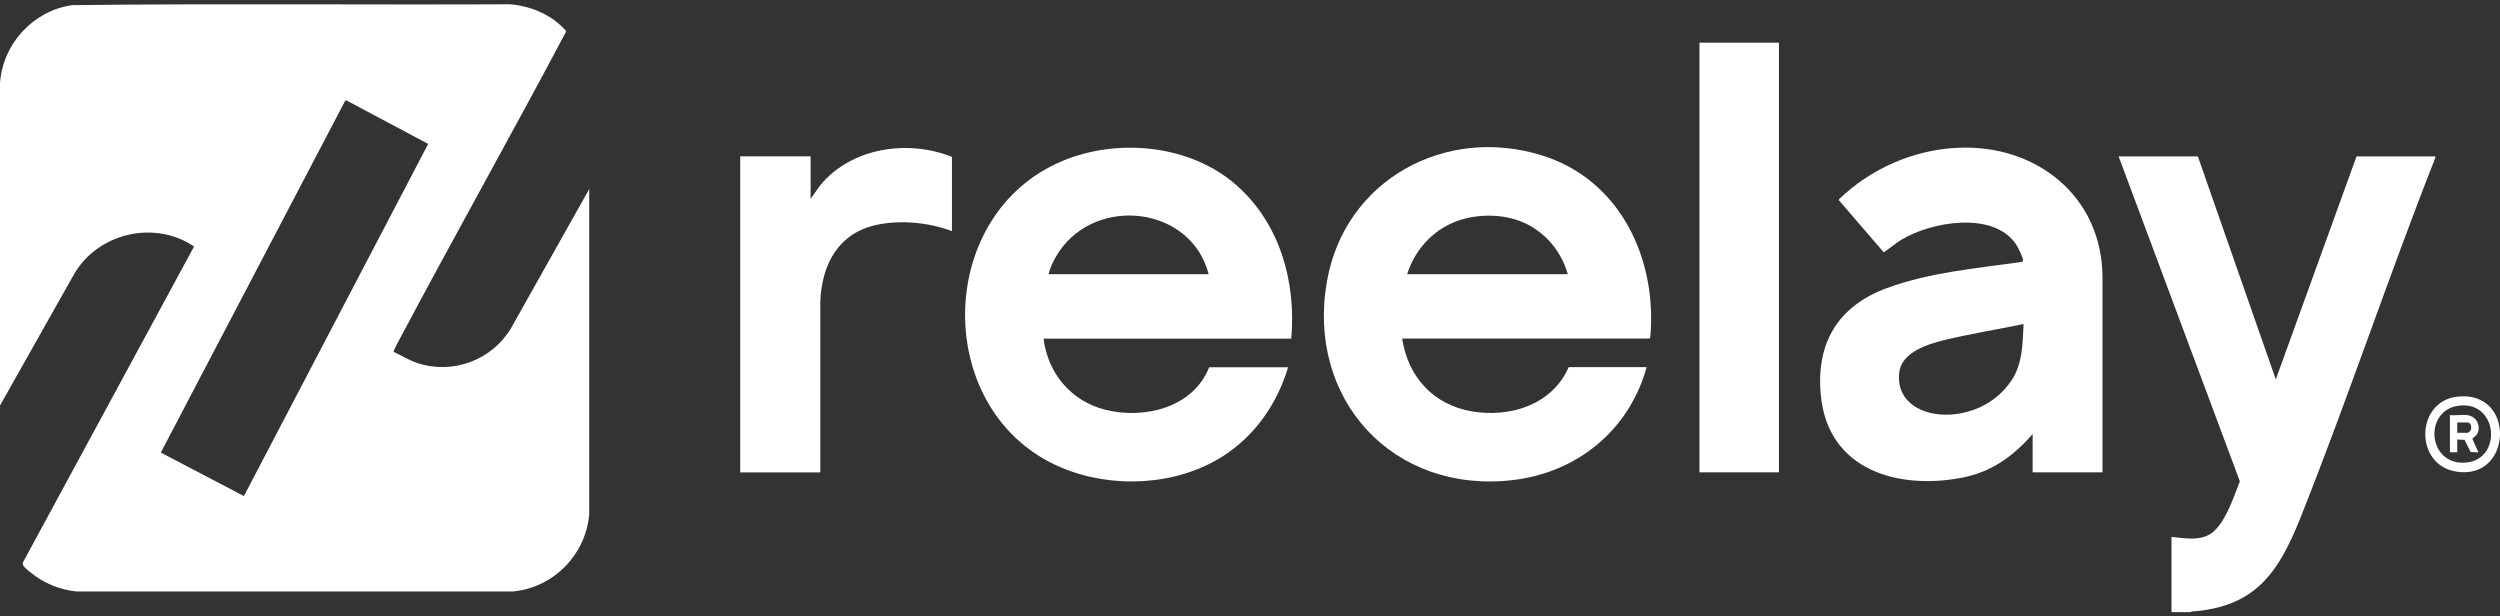 <svg xmlns="http://www.w3.org/2000/svg" fill="none" viewBox="0 0 292 72" height="72" width="292">
<rect x="0" y="0" width="292" height="72" fill="#333333" stroke="none"/>
<g clip-path="url(#clip0_19002_475)">
<path fill="white" d="M253.63 71.5V62.704C255.051 62.855 256.647 63.17 257.98 62.477C259.778 61.544 260.909 58.028 261.613 56.214L247.457 18.269H256.71L265.812 44.317L275.241 18.269H284.457L284.406 18.533C278.938 32.408 274.223 46.598 268.704 60.448C266.127 66.9 263.424 70.895 255.993 71.424L255.817 71.5H253.617H253.63Z"></path>
<path fill="white" d="M46.001 41.116C46.932 41.532 47.799 42.099 48.78 42.414C52.904 43.763 57.442 42.062 59.667 38.369L68.82 22.087V60.095C68.405 64.808 64.633 68.639 59.931 69.08H8.888C6.915 68.866 5.067 68.097 3.545 66.837C3.244 66.585 2.502 66.081 2.678 65.691L22.668 28.792C18.054 25.666 11.453 27.204 8.662 32.005L0 47.367V9.712C0.327 5.112 3.86 1.269 8.411 0.601C25.459 0.399 42.519 0.576 59.567 0.5C62.031 0.702 64.47 1.735 66.104 3.6L66.079 3.764C59.743 15.723 53.092 27.531 46.743 39.491C46.63 39.718 45.901 40.99 45.976 41.091L46.001 41.116ZM28.488 57.94L50.012 16.807L40.482 11.741H40.331L18.783 52.862L28.488 57.94Z"></path>
<path fill="white" d="M163.777 39.554C164.443 44.015 167.435 47.291 171.911 48.048C176.387 48.804 181.29 47.291 183.226 42.881H192.328C190.304 50.228 184.232 55.193 176.688 56.075C162.696 57.701 152.525 46.611 155.001 32.787C157.114 20.978 168.843 14.627 180.12 18.156C189.235 21.004 193.573 30.216 192.755 39.365L192.655 39.541H163.777V39.554ZM183.125 32.03C182.258 28.968 179.919 26.473 176.839 25.591C174.652 24.961 171.974 25.074 169.862 25.944C167.196 27.027 165.21 29.296 164.355 32.03H183.138H183.125Z"></path>
<path fill="white" d="M150.802 39.554H121.886C122.389 43.612 125.105 46.85 129.09 47.858C133.654 49.005 139.362 47.619 141.235 42.893H150.45C149.168 47.178 146.565 50.933 142.769 53.328C137.337 56.755 129.907 57.096 124.024 54.638C108.887 48.325 109 25.099 124.099 18.798C130.636 16.064 139.135 16.908 144.504 21.709C149.52 26.195 151.406 32.95 150.815 39.566L150.802 39.554ZM141.172 32.03C139.148 24.116 128.147 22.806 123.697 29.396C123.169 30.178 122.691 31.11 122.465 32.03H141.172Z"></path>
<path fill="white" d="M245.558 55.168H237.411V50.694C235.186 53.252 232.647 55.105 229.265 55.773C221.747 57.26 213.562 54.941 212.682 46.258C212.053 40.121 214.643 35.773 220.364 33.656C225.38 31.803 230.886 31.337 236.154 30.594C236.242 30.569 236.267 30.506 236.28 30.43C236.305 30.064 235.702 28.88 235.475 28.54C232.823 24.608 225.531 25.893 222.048 28.023C221.332 28.464 220.716 29.018 220.024 29.472L214.769 23.373L214.807 23.259C218.528 19.693 223.481 17.5 228.661 17.261C237.751 16.832 245.47 22.843 245.571 32.27V55.168H245.558ZM236.343 37.852C233.237 38.483 230.082 38.999 227.002 39.743C225.066 40.222 222.048 41.192 221.822 43.561C221.47 47.077 224.676 48.59 227.743 48.426C230.648 48.262 233.288 46.876 234.922 44.469C236.242 42.528 236.242 40.108 236.355 37.84L236.343 37.852Z"></path>
<path fill="white" d="M111.186 18.332V26.99C108.496 25.994 105.29 25.666 102.474 26.246C97.948 27.179 95.999 30.821 95.811 35.194V55.18H86.457V18.256H94.679V23.222L95.848 21.583C99.494 17.223 106.044 16.278 111.186 18.319V18.332Z"></path>
<path fill="white" d="M207.778 4.986H198.5V55.168H207.778V4.986Z"></path>
<path fill="white" d="M287.073 46.321C293.9 45.615 293.46 56.176 286.86 55.079C281.944 54.26 282.145 46.825 287.073 46.321ZM287.212 47.38C282.987 47.896 283.541 54.5 288.104 54.021C292.291 53.58 291.763 46.825 287.212 47.38Z"></path>
<path fill="white" d="M288.252 48.501C289.346 48.652 289.911 50.014 289.195 50.87C289.082 50.996 288.78 51.135 288.792 51.299L289.484 52.836L288.566 52.798L287.862 51.374L287.007 51.337V52.824H286.152V48.489C286.806 48.552 287.611 48.4 288.239 48.489L288.252 48.501ZM288.252 49.346C287.9 49.346 287.447 49.346 287.007 49.346V50.555H288.252C288.252 50.555 288.453 50.417 288.528 50.328C288.73 50.064 288.654 49.358 288.252 49.358V49.346Z"></path>
</g>
<defs>
<clipPath id="clip0_19002_475">
<rect transform="translate(0 0.5)" fill="white" height="71" width="292"></rect>
</clipPath>
</defs>
</svg>
